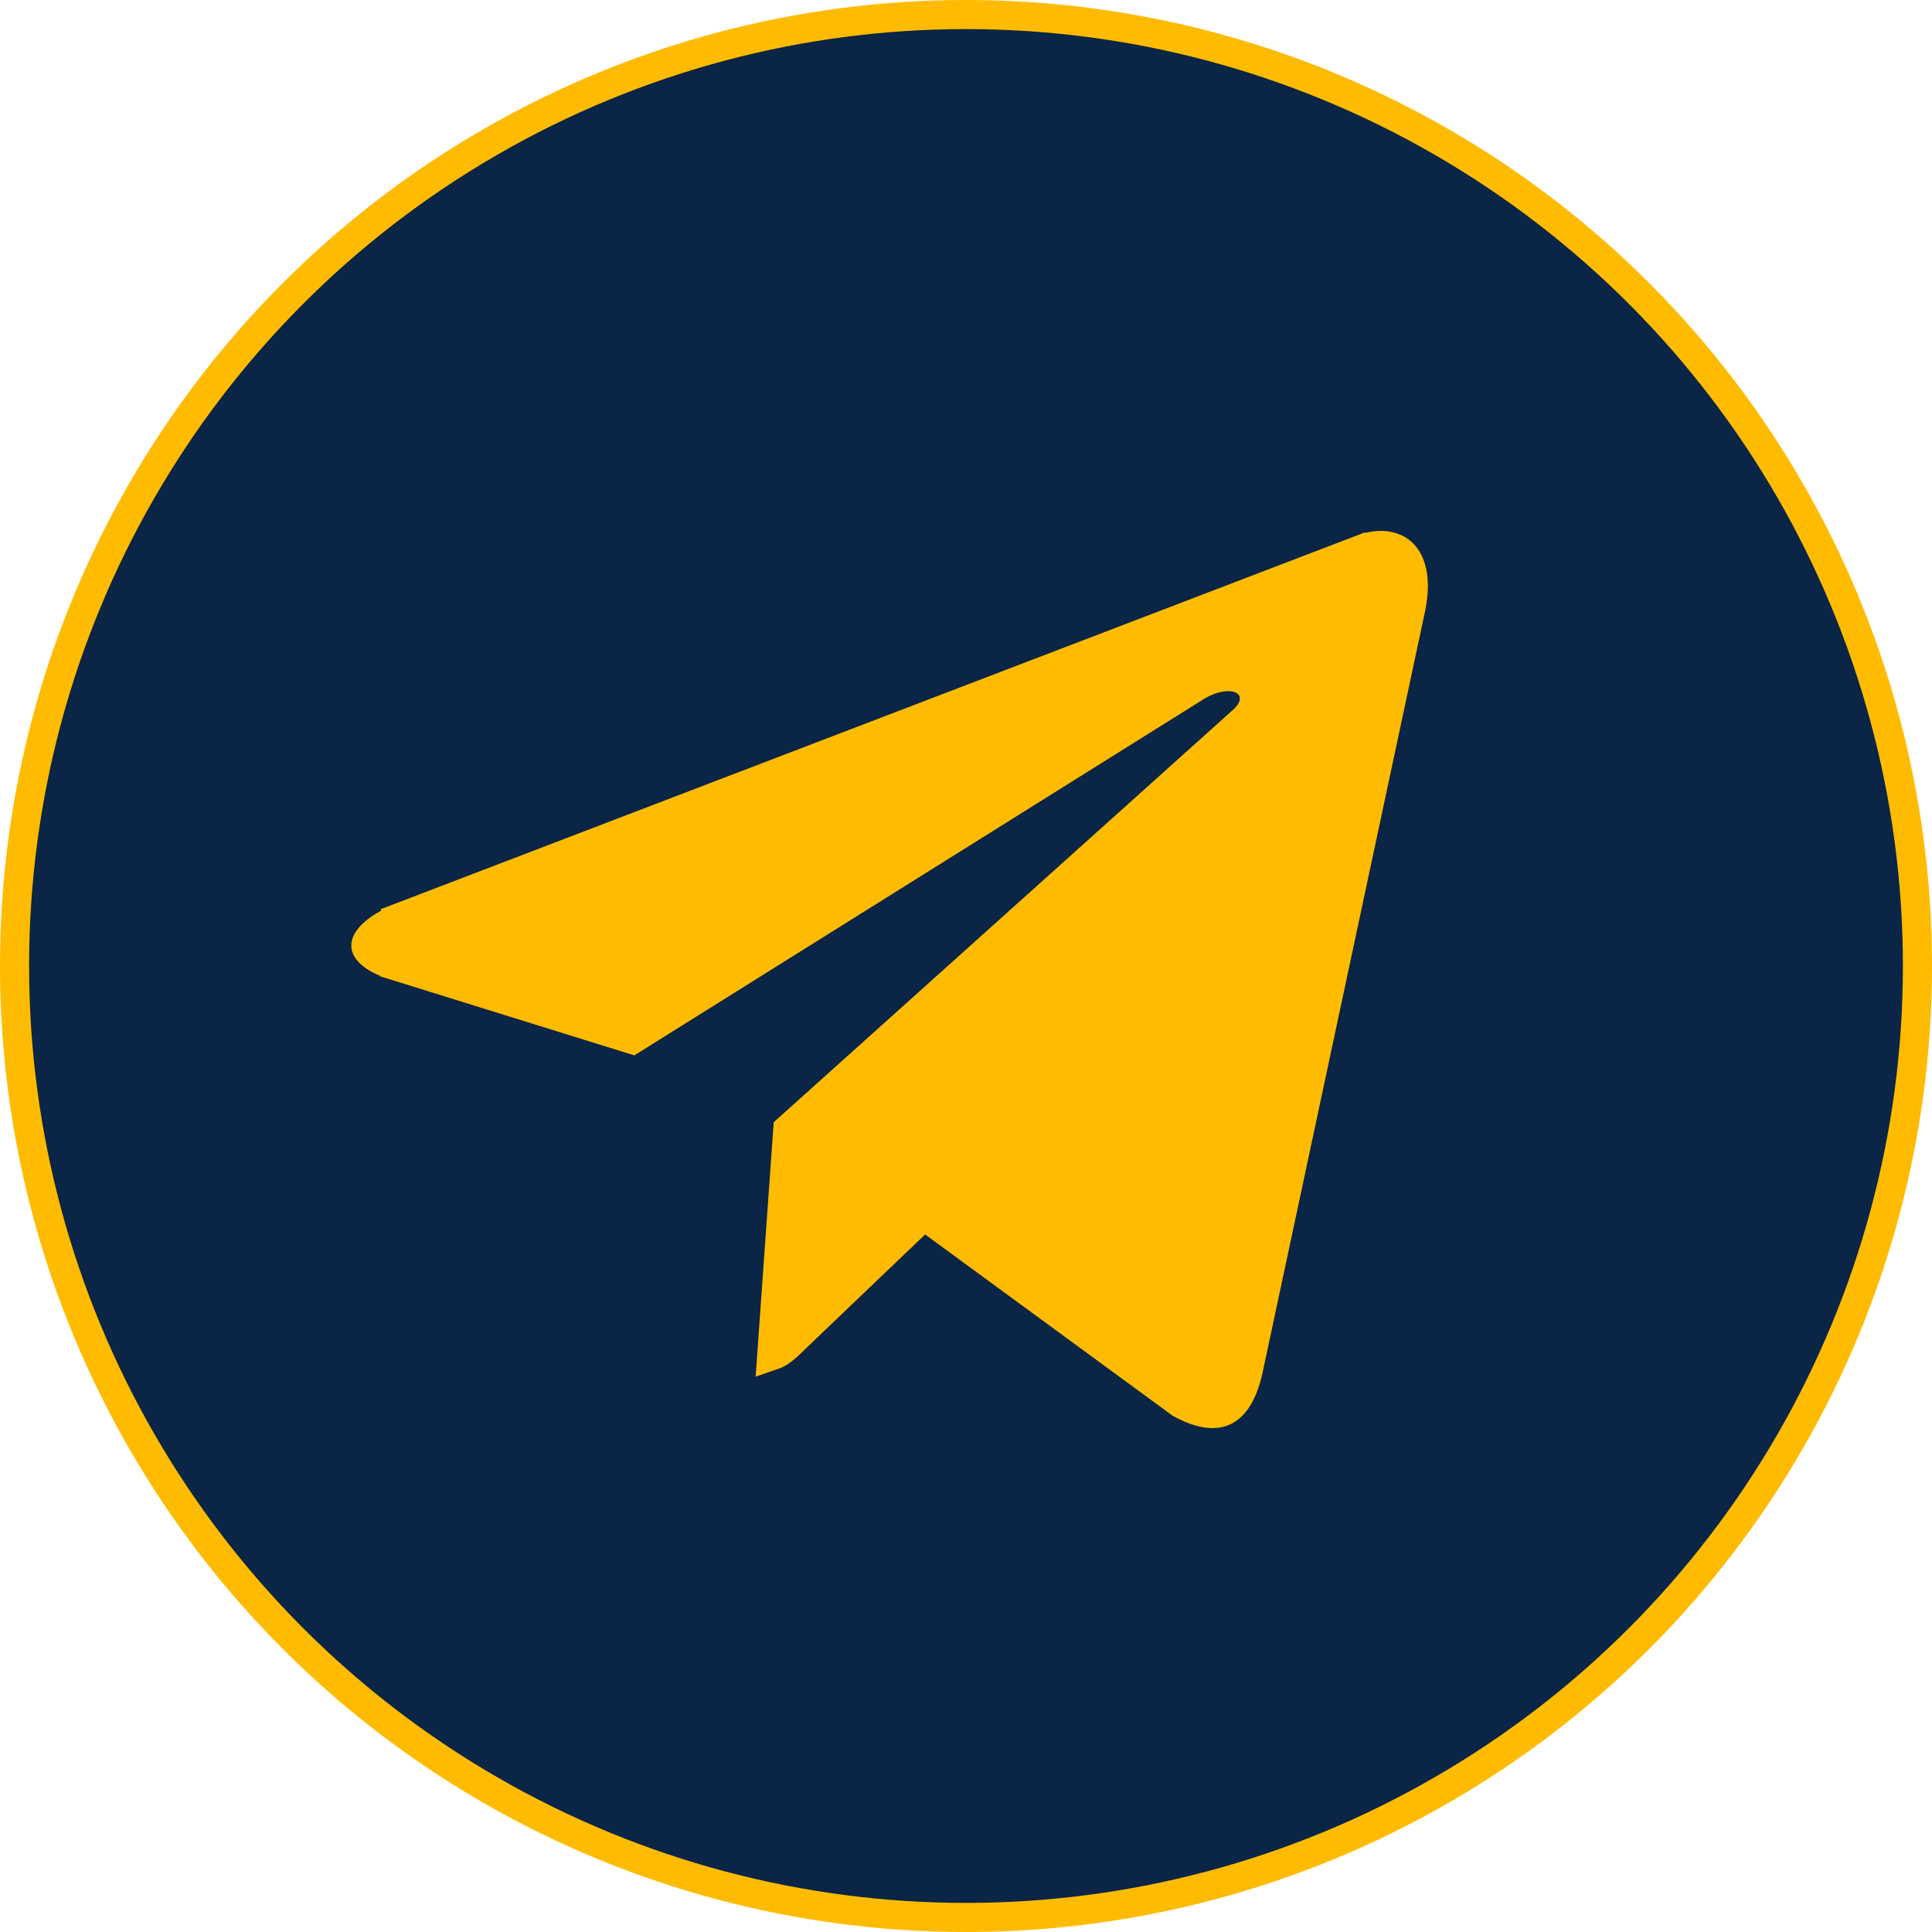 <svg width="166" height="166" viewBox="0 0 166 166" fill="none" xmlns="http://www.w3.org/2000/svg">
<circle cx="83" cy="83" r="81.75" fill="#0A2545" stroke="#FFBB00" stroke-width="2.5"/>
<path d="M116.973 47.199C118.582 46.6 119.805 46.868 120.502 47.538C121.201 48.211 121.75 49.65 121.228 52.228L121.196 52.377L107.239 117.777C106.749 119.929 105.943 120.902 105.16 121.257C104.391 121.605 103.197 121.557 101.426 120.584L80.227 105.06L79.382 104.44L78.624 105.164L68.36 114.974L68.352 114.981L68.343 114.99C67.754 115.575 67.344 115.972 66.856 116.253C66.692 116.347 66.512 116.431 66.305 116.501L67.69 97.015L106.727 61.964L106.728 61.965C107.237 61.514 107.748 60.878 107.777 60.089C107.813 59.106 107.121 58.515 106.487 58.291C105.893 58.081 105.213 58.104 104.584 58.246C103.94 58.392 103.251 58.684 102.572 59.129L54.326 89.316L33.895 82.962L33.895 82.961L33.523 82.838C32.696 82.544 32.143 82.21 31.814 81.902C31.456 81.568 31.421 81.332 31.434 81.194C31.449 81.016 31.577 80.65 32.147 80.151C32.709 79.659 33.611 79.122 34.929 78.61L34.928 78.609L116.972 47.198L116.973 47.199Z" fill="#FFBB00" stroke="#FFBB00" stroke-width="2.5"/>
</svg>
